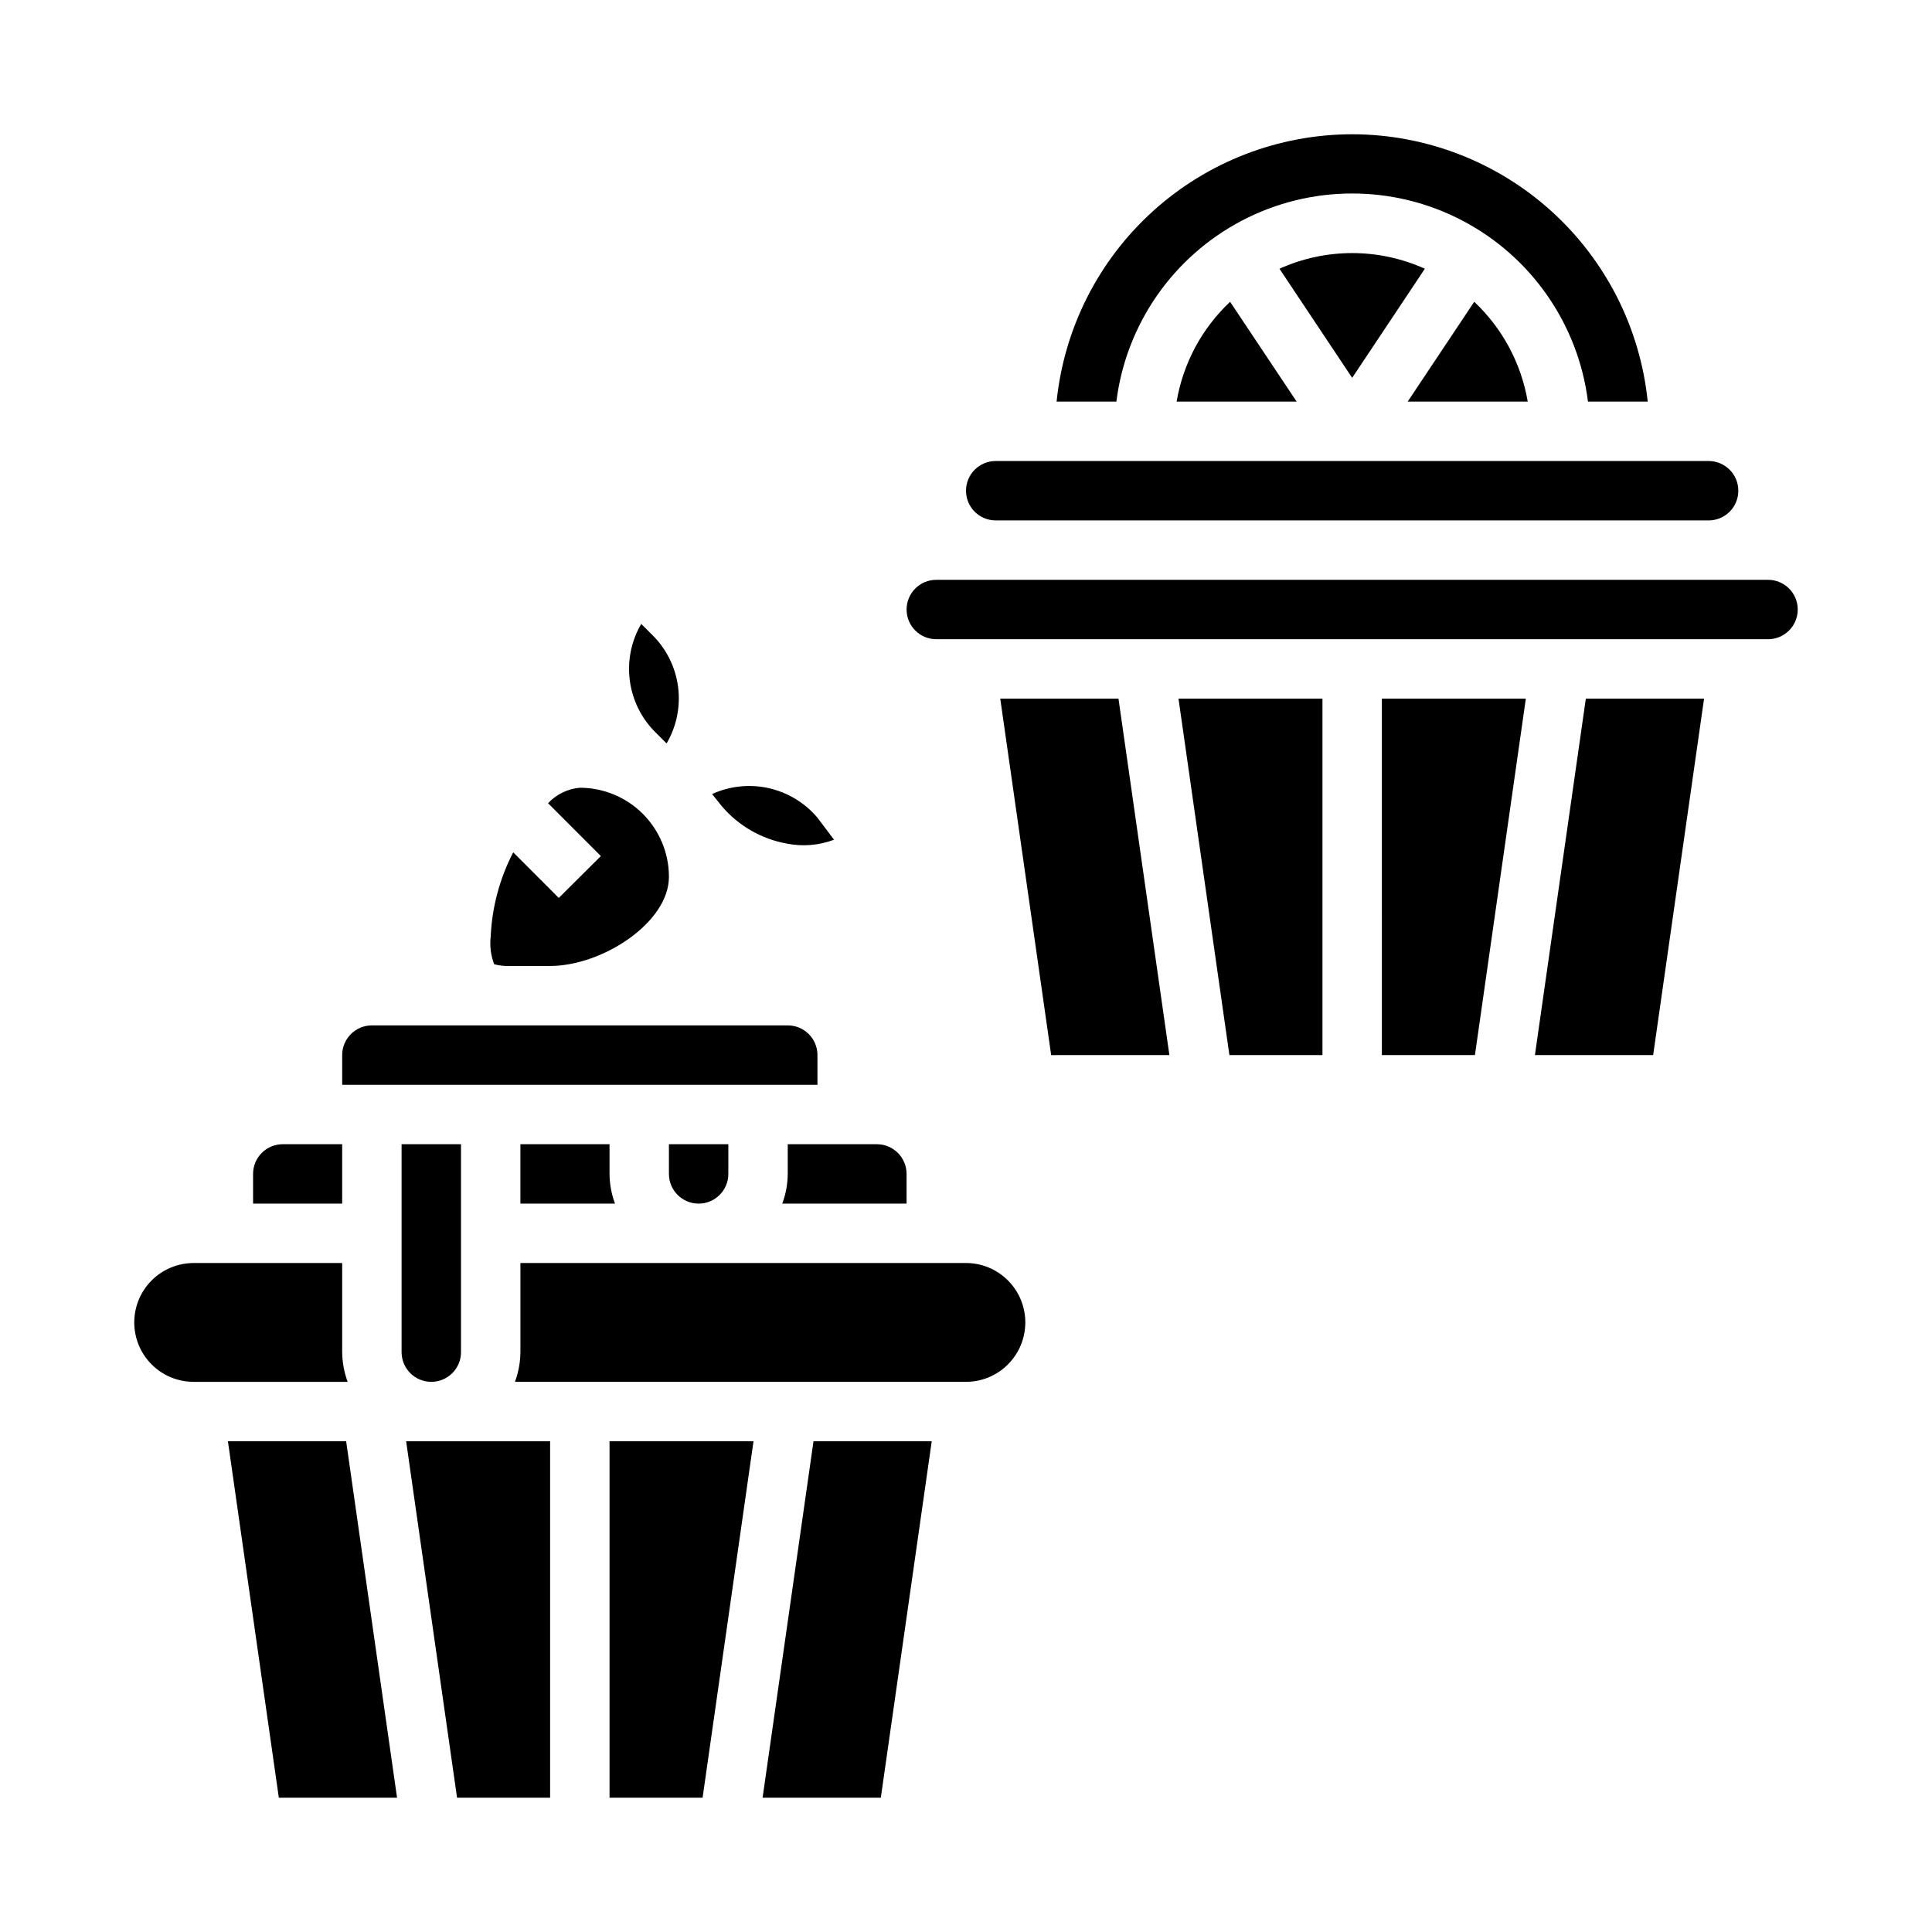<?xml version="1.0" encoding="UTF-8"?>
<!-- Uploaded to: ICON Repo, www.iconrepo.com, Generator: ICON Repo Mixer Tools -->
<svg fill="#000000" width="800px" height="800px" version="1.1" viewBox="144 144 512 512" xmlns="http://www.w3.org/2000/svg">
 <g>
  <path d="m384.25 455.1v7.871l-32.938 0.004c0.934-2.523 1.426-5.188 1.449-7.875v-7.871h23.617c2.086 0 4.09 0.828 5.566 2.305 1.477 1.477 2.305 3.481 2.305 5.566zm-94.465 165.31h-24.66l-13.496-94.465h38.156zm-39.359-118.08v-55.105h15.742v55.105h0.004c0 4.348-3.527 7.871-7.875 7.871-4.348 0-7.871-3.523-7.871-7.871zm31.488-55.105h23.617v7.871c0.023 2.688 0.516 5.352 1.449 7.875h-25.066zm39.359 7.871v-7.871h15.742v7.871h0.004c0 4.348-3.527 7.875-7.875 7.875-4.348 0-7.871-3.527-7.871-7.875zm39.305-94.465 4.449 5.902v0.004c-3.981 1.5-8.305 1.855-12.477 1.031-6.762-1.211-12.887-4.746-17.32-9.988l-2.519-3.148v-0.004c4.688-2.137 9.945-2.688 14.977-1.57 5.027 1.121 9.555 3.852 12.891 7.773zm-46.648-51.293 3.047 3.039c3.695 3.695 6.062 8.512 6.727 13.695 0.664 5.184-0.406 10.441-3.051 14.949l-3.039-3.039v0.004c-3.688-3.699-6.051-8.516-6.715-13.699-0.668-5.18 0.398-10.438 3.031-14.949zm-38.965 90.215c-0.902-2.367-1.219-4.918-0.922-7.434 0.352-7.758 2.391-15.348 5.965-22.246l12.074 12.09 11.148-11.098-13.988-14.004c2.203-2.359 5.199-3.82 8.418-4.102 6.262 0 12.27 2.488 16.695 6.918 4.43 4.43 6.918 10.434 6.918 16.699 0 12.164-17.734 23.617-31.488 23.617h-10.547c-1.441 0.062-2.883-0.09-4.273-0.457zm-40.281 24.055c0-4.348 3.523-7.871 7.871-7.871h110.21c2.09 0 4.09 0.828 5.566 2.305 1.477 1.477 2.305 3.481 2.305 5.566v7.871l-125.95 0.004zm-23.617 31.488c0-4.348 3.523-7.871 7.871-7.871h15.742v15.742l-23.613 0.004zm-31.488 39.359c0-4.172 1.66-8.18 4.609-11.133 2.953-2.949 6.957-4.609 11.133-4.609h39.359v23.617h0.004c0.023 2.688 0.516 5.352 1.445 7.871h-40.809c-4.176 0-8.18-1.66-11.133-4.613-2.949-2.949-4.609-6.957-4.609-11.133zm38.312 125.95-13.492-94.465h31.332l13.492 94.465zm87.641-94.465h38.156l-13.492 94.465h-24.664zm71.895 94.465h-31.332l13.492-94.465h31.332zm33.691-114.83c-2.941 2.965-6.945 4.629-11.121 4.621h-119.53c0.934-2.519 1.422-5.184 1.449-7.871v-23.617h118.08c4.172 0.004 8.168 1.664 11.117 4.617 2.949 2.953 4.606 6.953 4.606 11.125 0 4.172-1.652 8.172-4.602 11.125z"/>
  <path d="m502.34 179.58c19.508 0.023 38.312 7.281 52.781 20.367 14.469 13.086 23.57 31.074 25.543 50.48h-15.836c-2.566-20.48-15.004-38.402-33.293-47.973-18.289-9.57-40.105-9.57-58.395 0-18.285 9.57-30.727 27.492-33.289 47.973h-15.84c1.977-19.406 11.078-37.395 25.547-50.48 14.465-13.086 33.273-20.344 52.781-20.367zm-32.348 44.398 17.633 26.449h-31.809c1.715-10.125 6.695-19.414 14.176-26.449zm13.082-8.762c12.246-5.531 26.281-5.531 38.527 0l-19.262 28.914zm51.609 8.762c7.484 7.035 12.461 16.324 14.18 26.449h-31.812zm-126.81 42.195h188.93c4.348 0 7.871 3.523 7.871 7.871s-3.523 7.871-7.871 7.871h-188.93c-4.348 0-7.871-3.523-7.871-7.871s3.523-7.871 7.871-7.871zm14.695 157.44-13.492-94.469h31.332l13.492 94.465zm71.895-0.004h-24.66l-13.492-94.465h38.152zm15.742-94.465h38.156l-13.488 94.465h-24.664zm71.895 94.465h-31.332l13.492-94.465h31.332zm30.445-110.21h-220.42c-4.348 0-7.871-3.523-7.871-7.871s3.523-7.871 7.871-7.871h220.42c4.348 0 7.871 3.523 7.871 7.871s-3.523 7.871-7.871 7.871z"/>
 </g>
</svg>